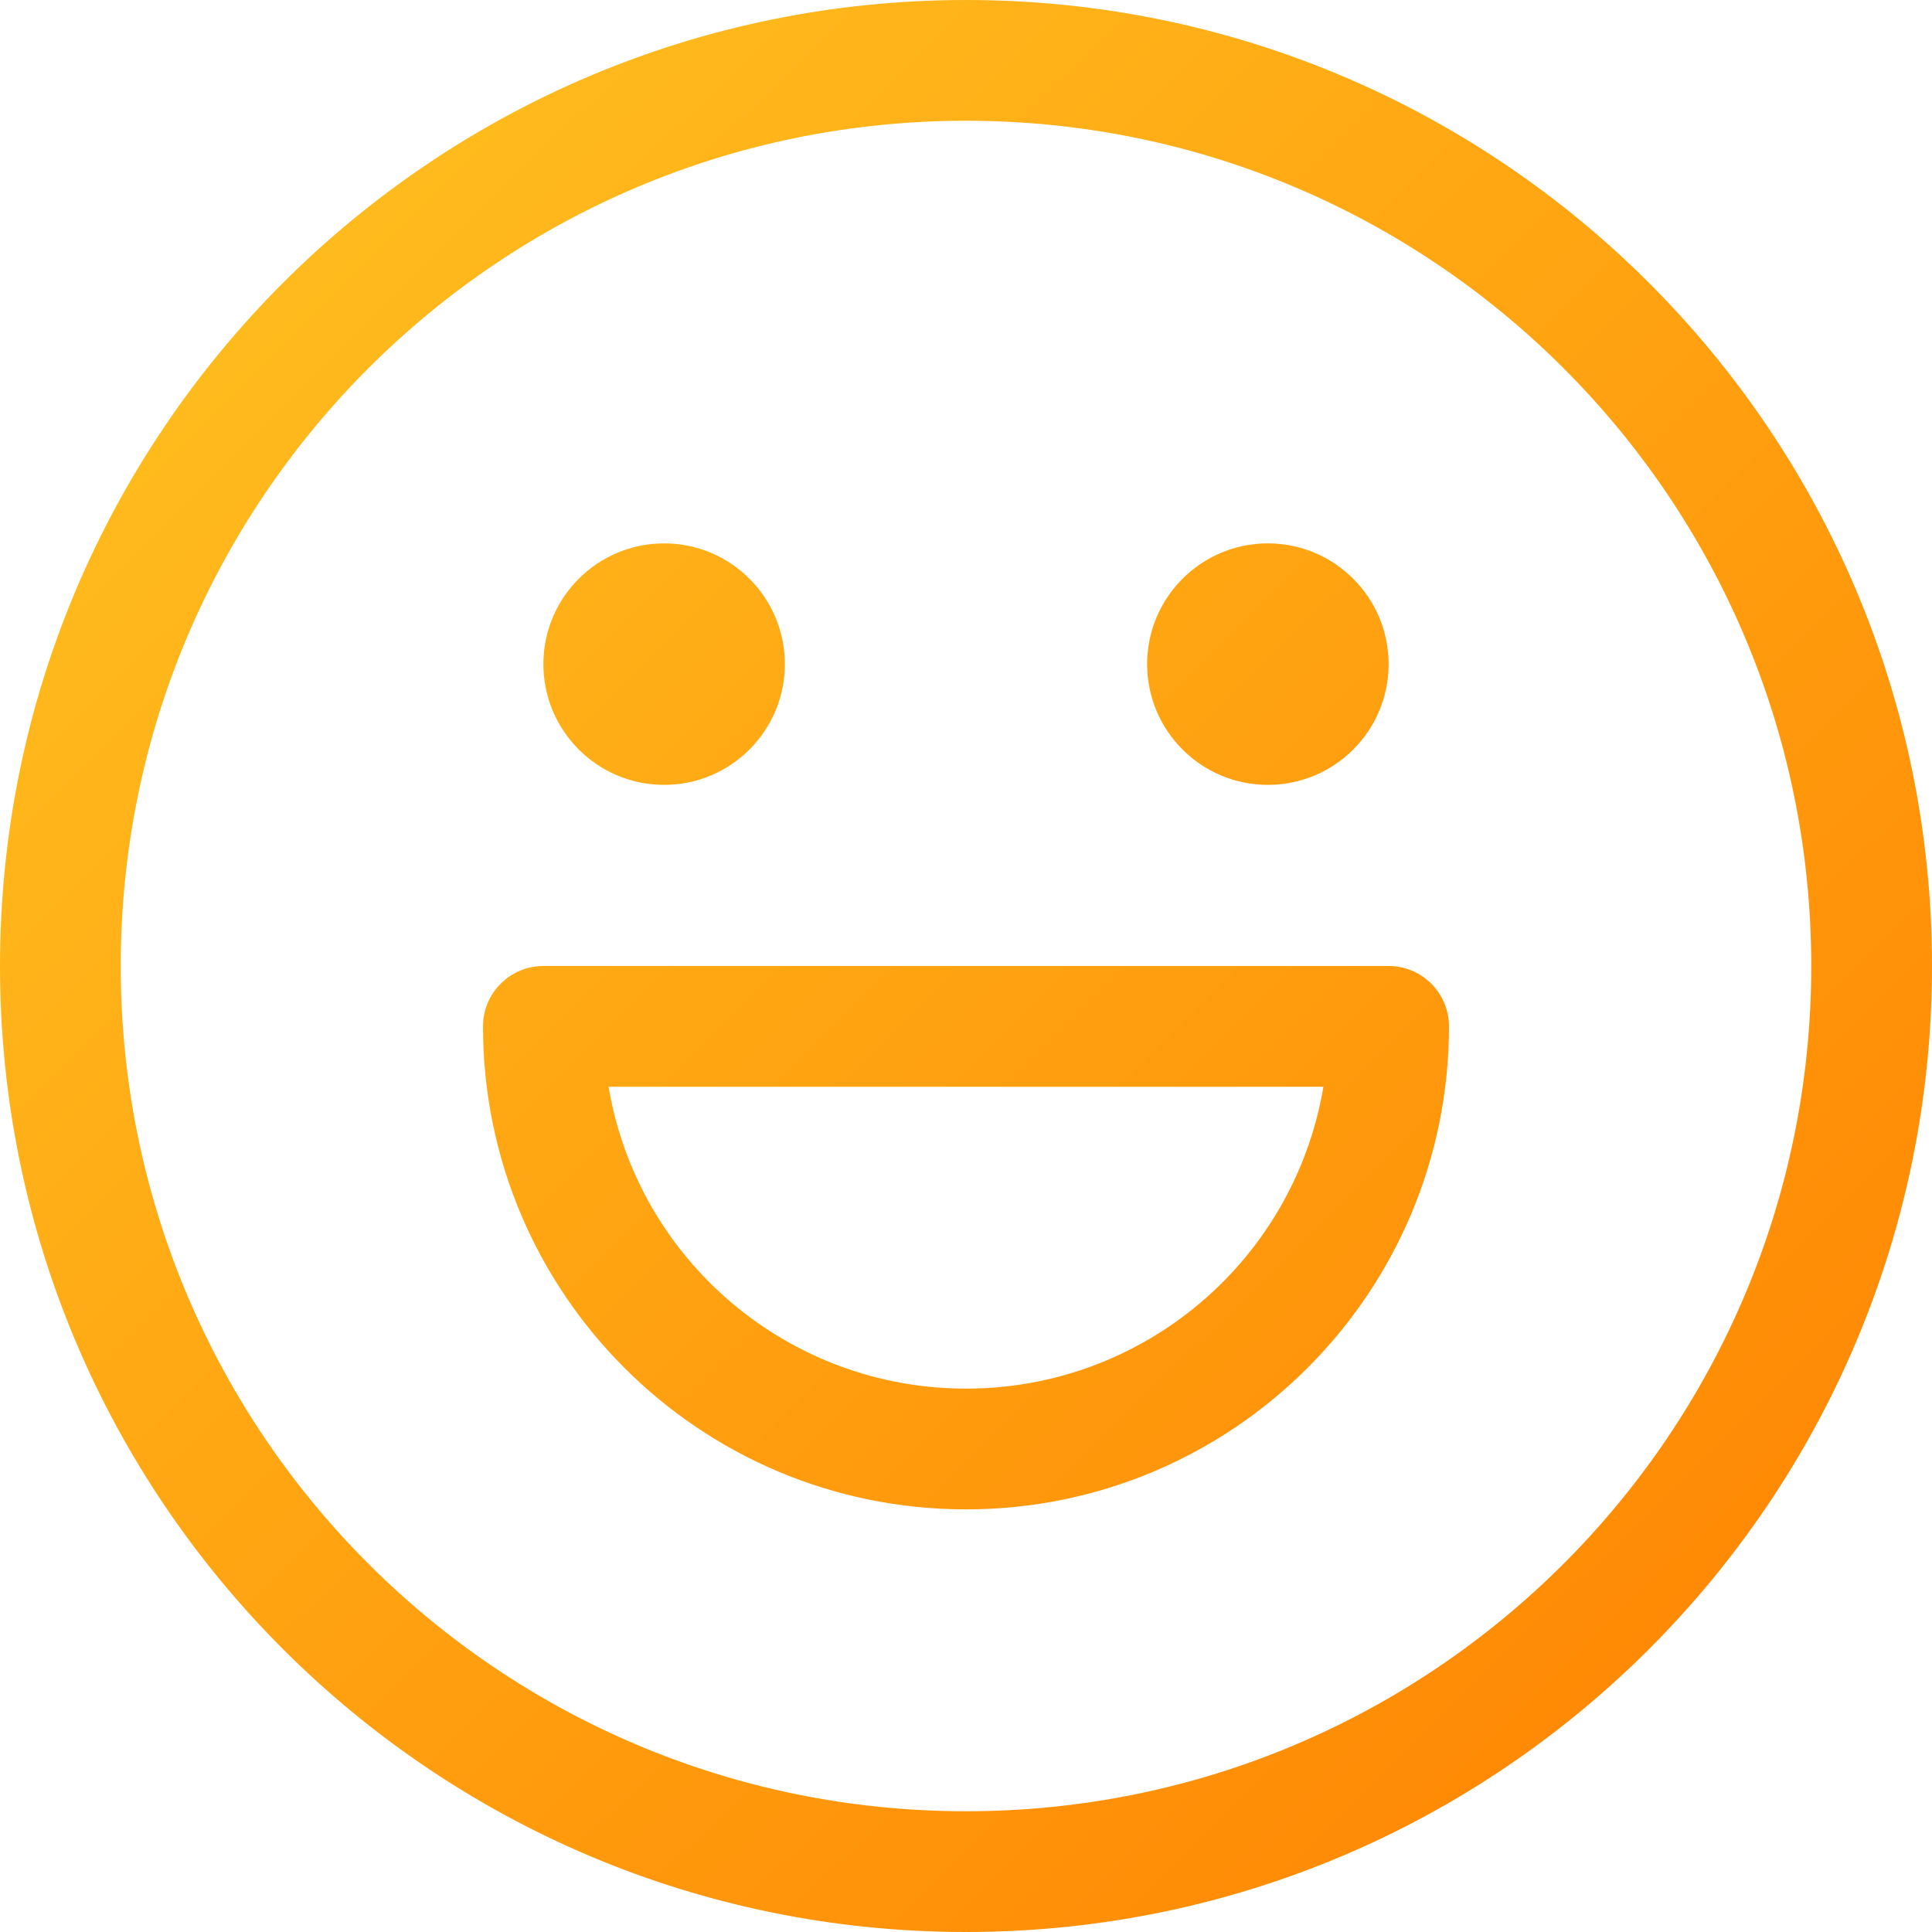 <svg xmlns="http://www.w3.org/2000/svg" width="40" height="40" viewBox="0 0 40 40">
    <defs>
        <linearGradient id="c8s1nziuma" x1="0%" x2="98.806%" y1="0%" y2="100%">
            <stop offset="0%" stop-color="#FFC522"/>
            <stop offset="100%" stop-color="#FF8000"/>
        </linearGradient>
    </defs>
    <g fill="none" fill-rule="evenodd">
        <g fill="url(#c8s1nziuma)" transform="translate(-885 -10970)">
            <g>
                <g>
                    <path d="M30 10c11.046 0 20 8.954 20 20s-8.954 20-20 20-20-8.954-20-20 8.954-20 20-20zm0 2.5c-9.665 0-17.5 7.835-17.5 17.5S20.335 47.5 30 47.5 47.5 39.665 47.5 30 39.665 12.5 30 12.5zM38.75 30c.69 0 1.25.56 1.25 1.25 0 5.523-4.477 10-10 10s-10-4.477-10-10c0-.69.56-1.25 1.25-1.25zm-1.35 2.5H22.6c.61 3.61 3.738 6.252 7.4 6.25 3.662.002 6.79-2.64 7.4-6.25zM23.75 21.25c1.38 0 2.5 1.12 2.5 2.5s-1.12 2.5-2.5 2.5-2.5-1.12-2.5-2.5 1.12-2.5 2.5-2.5zm12.5 0c1.38 0 2.5 1.12 2.5 2.5s-1.12 2.5-2.5 2.5-2.5-1.12-2.5-2.5 1.12-2.5 2.5-2.5z" transform="translate(375 10750) translate(500 210)"/>
                </g>
            </g>
        </g>
    </g>
</svg>
